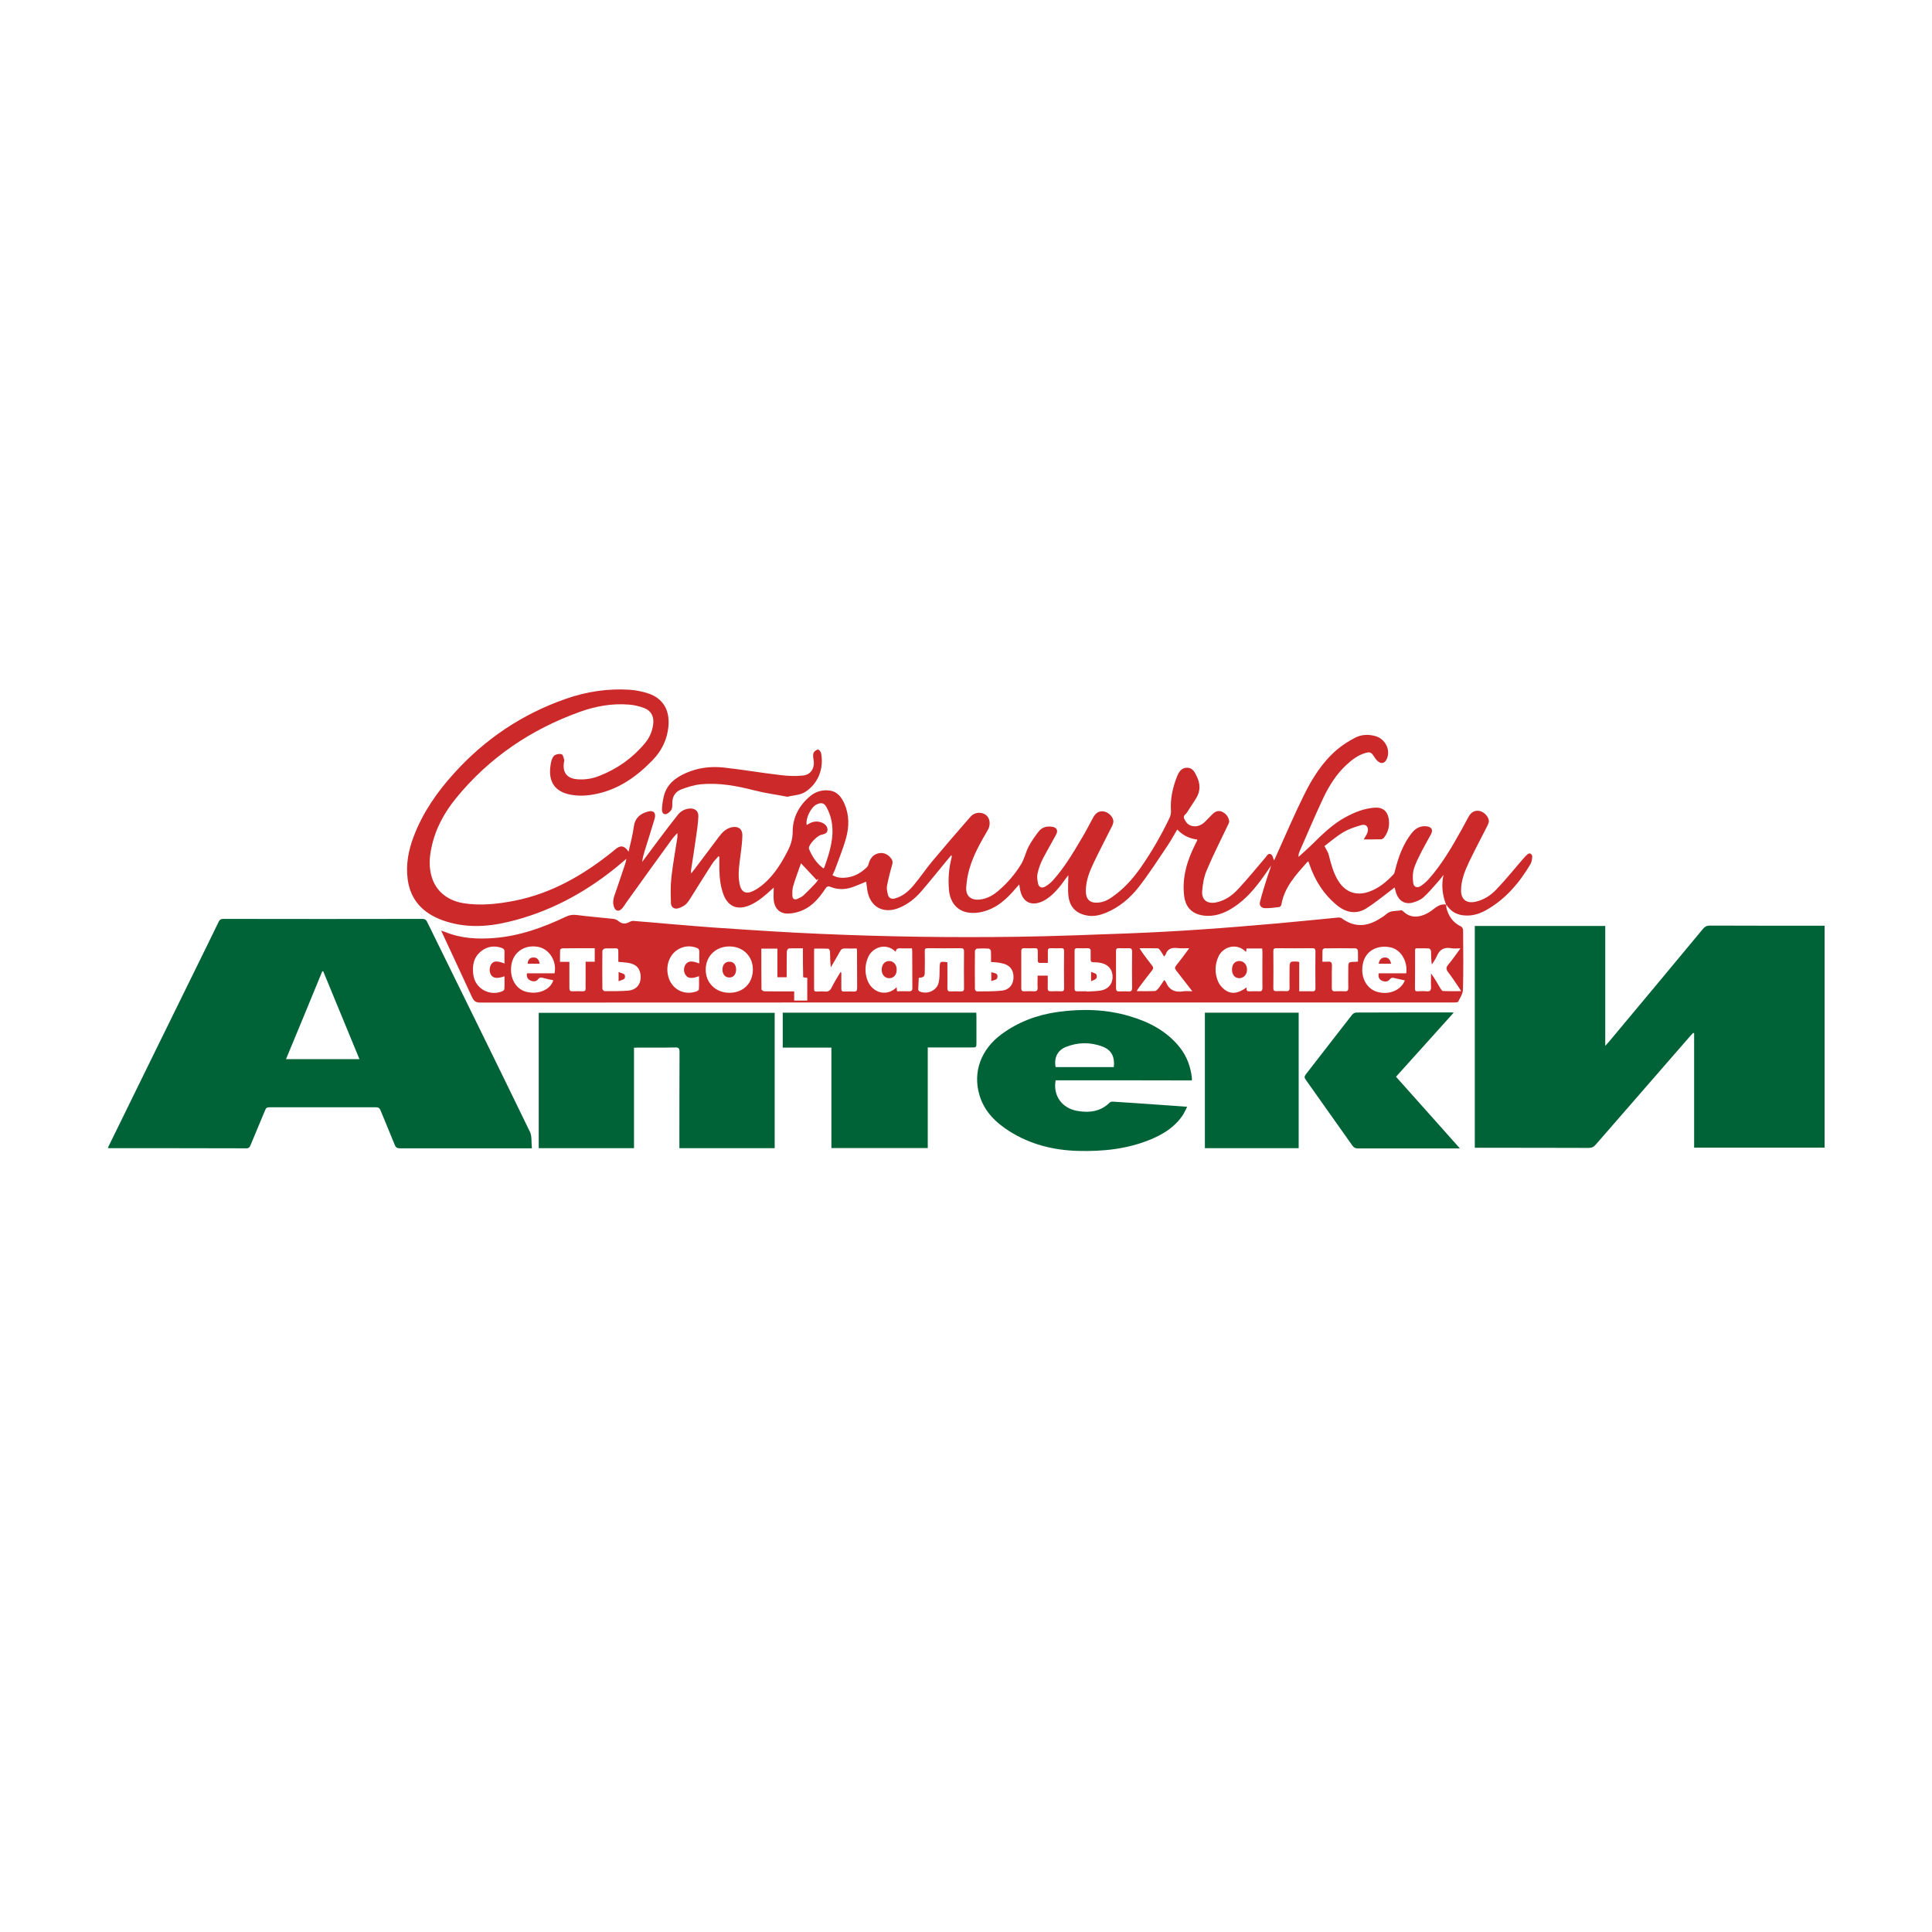 <?xml version="1.0" encoding="UTF-8"?> <svg xmlns="http://www.w3.org/2000/svg" xmlns:xlink="http://www.w3.org/1999/xlink" version="1.1" id="Слой_1" x="0px" y="0px" viewBox="0 0 1417.3 1417.3" style="enable-background:new 0 0 1417.3 1417.3;" xml:space="preserve"> <style type="text/css"> .st0{fill:#CC292A;} .st1{fill:#006337;} .st2{fill:#0066AE;} .st3{fill:#82BA31;} .st4{fill:#1068D7;} </style> <path class="st0" d="M461.1,624.8c1.4-6.2,3.1-12.3,3.9-18.6c0.9-6.2,4.6-9.2,10.1-10.8c4.3-1.2,6.4,0.8,5.1,5.3 c-2.3,7.8-4.8,15.5-7.2,23.3c-0.8,2.7-1.6,5.3-1.9,8.3c4.1-5.5,8.2-11,12.3-16.5c4.6-6.1,9.2-12.2,13.9-18.1c2-2.5,4.6-4,7.9-4.5 c4.2-0.6,7.3,1.5,7.1,5.7c-0.2,5.5-1.1,11.1-1.9,16.6c-1,7.5-2.3,15-3.4,22.5c-0.1,0.7,0,1.4,0,2.8c1-1.2,1.5-1.9,2.1-2.6 c6.2-8.2,12.3-16.4,18.5-24.6c2.4-3.2,5.3-6,9.5-6.8c4.6-0.8,7.6,1.4,7.5,6.1c-0.1,4.7-0.7,9.3-1.3,14c-0.9,7.1-2.2,14.2-0.8,21.4 c1.2,6.1,4.5,8,10.1,5.3c2.9-1.4,5.6-3.4,8-5.5c7.4-6.5,12.5-14.7,17-23.4c2.5-4.7,3.9-9.2,3.9-14.6c0-10.6,4.8-19.4,13-26.2 c4.2-3.4,9.1-4.7,14.4-3.9c5.5,0.8,8.4,4.9,10.5,9.5c3.7,8.3,3.6,17,1.2,25.5c-2.1,7.6-5.2,15-7.9,22.5c-0.5,1.5-1.3,2.9-2,4.5 c3.5,2.1,7.2,2.2,10.9,1.7c5.7-0.8,10.5-3.7,14.5-7.7c0.9-0.9,1.1-2.5,1.6-3.8c1.3-3.4,3.6-5.7,7.2-6.3c3.7-0.6,6.5,0.9,8.8,3.8 c1.1,1.4,1.3,2.8,0.8,4.7c-1.5,5.1-2.8,10.2-3.8,15.4c-0.4,2,0.1,4.2,0.6,6.3c0.6,2.7,2.5,3.7,5.2,3c5.9-1.6,10.3-5.5,14-10 c4.7-5.6,8.8-11.8,13.5-17.4c9.2-11,18.5-21.8,28-32.6c2.9-3.4,8.1-3.7,11.3-1.2c2.9,2.2,3.6,7.1,1.4,10.9 c-5.3,9.1-10.6,18.3-13.5,28.4c-1.3,4.4-2.1,9.1-2.4,13.8c-0.4,6.4,3.6,9.6,10,8.9c5.4-0.6,9.9-3.2,13.9-6.7 c6.4-5.5,11.9-11.9,16.3-19.1c2.5-4,3.4-8.9,5.6-13.1c2.1-3.9,4.7-7.7,7.5-11.2c2.3-2.9,5.8-3.9,9.6-3.3c3.5,0.5,4.7,2.7,3,5.8 c-3.2,6-6.7,11.9-9.8,17.9c-1.7,3.4-3,7-3.8,10.7c-0.5,2.3-0.1,4.9,0.4,7.3c0.6,2.7,2.7,3.6,5.1,2.3c2.2-1.3,4.4-3,6.1-5 c8.3-9.3,14.6-20,20.9-30.6c3-5,5.6-10.2,8.4-15.3c1.6-2.9,3.8-4.7,7.2-4.4c3.4,0.3,6.9,3.4,7.5,6.6c0.2,1.2-0.2,2.6-0.7,3.8 c-4.7,9.4-9.6,18.7-14.1,28.2c-2.7,5.7-4.9,11.6-5.3,17.9c-0.1,1.4-0.1,2.8,0.1,4.2c0.6,4.1,3,6.2,7.2,6.3c4.4,0.1,8.2-1.5,11.6-3.9 c8.5-5.8,15.3-13.3,21.2-21.7c8.1-11.6,15.2-23.9,21.3-36.7c0.7-1.5,1.1-3.4,1-5c-0.6-8.7,1.2-16.9,4.3-24.9 c1.3-3.4,3.2-6.8,7.5-6.8c4.2,0,5.7,3.4,7.2,6.5c2.5,5.2,2.7,10.5-0.3,15.5c-2.2,3.7-4.7,7.2-7,10.9c-0.9,1.4-3,2.2-2,4.5 c1.2,2.5,2.7,4.6,5.6,5.3c4.3,1,7.6-0.8,10.4-3.8c1.6-1.6,3.2-3.3,4.8-4.9c2-1.9,4.2-2.9,7-1.7c2.9,1.4,4.7,3.7,5.2,6.9 c0.1,0.6-0.2,1.3-0.5,2c-5.4,11.3-11.1,22.5-16,34.1c-2,4.7-2.9,10-3.3,15.1c-0.5,6.6,3.7,9.7,10.2,8.4c6.6-1.3,11.9-5.1,16.3-9.9 c6.9-7.4,13.2-15.2,19.8-22.9c1.1-1.3,2.2-3.8,4.3-2.4c1.2,0.8,1.5,3,2.1,4.4c0.3-0.5,0.8-1.6,1.3-2.7c6.8-15.1,13.3-30.3,20.6-45.1 c6.1-12.4,13.5-24.2,24.1-33.3c4.1-3.5,8.8-6.5,13.7-9c4.7-2.4,9.9-2.5,15-1c6.7,2.1,10.6,9.4,8.4,15.8c-1.5,4.4-4.9,5.1-7.9,1.6 c-0.7-0.8-1.3-1.7-1.9-2.6c-1.9-3-2.9-3.5-6.3-2.5c-5.5,1.6-9.9,5-14,8.8c-7.4,6.9-12.7,15.4-17,24.5c-6,12.8-11.5,25.8-17.2,38.8 c-0.5,1.2-0.9,2.4-0.8,4.1c3.2-2.9,6.5-5.8,9.6-8.8c7.7-7.6,15.3-15.2,25-20.4c6.7-3.6,13.6-6.4,21.3-6.9c5.6-0.4,9.2,2.3,10.2,7.9 c0.9,5.2-0.2,10-3.5,14.2c-0.5,0.6-1.4,1.1-2.2,1.1c-4.1,0.1-8.1,0.1-12.6,0.1c0.5-0.9,0.9-1.4,1.2-2c0.6-1.1,1.3-2.1,1.6-3.3 c1.1-3.7-0.9-6.2-4.6-5.2c-4.5,1.3-9,2.8-13,5.1c-5.2,3.1-9.8,7.1-14,10.3c1.3,2.6,2.6,4.3,3.1,6.3c1.7,6.7,3.4,13.4,7.1,19.3 c5.2,8.3,13.2,11.1,22.4,7.9c7.2-2.5,12.9-7.3,18-12.7c0.8-0.8,1-2.2,1.3-3.4c2.4-9.6,5.8-18.8,11.9-26.7c2.8-3.6,6.4-5.8,11.2-5.2 c3.6,0.5,4.8,2.5,3.2,5.7c-2.3,4.3-4.8,8.5-7,12.8c-2.1,4.3-4.4,8.5-5.7,13.1c-0.9,3.1-0.8,6.6-0.4,9.9c0.3,2.9,2.8,4,5.3,2.4 c2.3-1.4,4.4-3.3,6.2-5.3c9.8-11.1,17.1-23.8,24.3-36.7c1.6-2.9,3.2-5.9,4.8-8.9c1.9-3.5,4.7-4.9,8-4.3c3.4,0.7,6.8,4.2,6.9,7.5 c0,1.1-0.6,2.4-1.1,3.4c-4.5,8.9-9.2,17.7-13.5,26.7c-3.1,6.5-5.7,13.2-5.8,20.5c-0.1,6.8,4,10,10.7,8.5c6.1-1.4,11.2-4.7,15.3-9.1 c6.5-6.8,12.5-14.2,18.7-21.4c1.2-1.4,2.4-2.8,3.8-4.1c0.6-0.5,1.7-1,2.2-0.8c0.7,0.3,1.6,1.4,1.5,2.1c-0.1,1.9-0.3,4-1.2,5.6 c-8.3,14-18.6,26.1-33,34.1c-5.3,2.9-11,4.4-17.1,3.5c-4.9-0.8-8.7-3.1-11.7-7.8c0,1.1-0.1,1.6,0,2.1c1.5,6.3,4.8,11.1,10.8,14 c0.8,0.4,1.5,1.7,1.5,2.6c0.1,14.6,0.3,29.2-0.1,43.8c-0.1,2.9-2.1,5.9-3.5,8.7c-0.3,0.6-1.9,0.6-2.9,0.6c-36.5,0-72.9,0-109.4,0 c-201.7,0-403.3,0-605,0.1c-3.3,0-4.7-1-6.1-3.9c-7.4-16.2-15-32.2-22.7-48.9c1.4,0.5,2.3,0.7,3.2,1.1c11.6,4.7,23.8,5.3,36,4.3 c18.5-1.5,35.7-7.7,52.3-15.6c2.5-1.2,4.8-1.6,7.6-1.3c9.1,1.2,18.3,1.9,27.4,2.9c1.1,0.1,2.4,0.7,3.3,1.4c2.9,2.4,5.2,2.6,8.5,0.8 c0.9-0.5,2-0.8,3-0.7c9.1,0.7,18.1,1.5,27.2,2.3c10.3,0.9,20.6,1.7,30.9,2.5c14.8,1,29.7,2,44.5,2.9c11.7,0.7,23.3,1.3,35,1.8 c48.1,2.1,96.3,2.8,144.4,2.1c27.3-0.4,54.5-1.5,81.7-2.5c17.3-0.7,34.6-1.6,51.9-2.8c19.2-1.3,38.4-2.9,57.6-4.6 c14.5-1.3,29-2.8,43.6-4.2c1-0.1,2.2,0.2,2.9,0.8c9.1,6.5,18.1,6,27.3,0.2c1.6-1,3.4-2,4.8-3.3c3.2-3.1,7.4-2.3,11.2-3 c0.4-0.1,1.1,0.4,1.5,0.8c4.6,4.4,9.9,4.7,15.5,2.4c1.4-0.6,2.7-1.3,4-2.1c3.6-2.3,6.5-6.1,11.9-5.3c-2.8-7.4-3.5-14.3-1.9-21.8 c-1,1.3-2,2.8-3.1,4c-3.8,4.2-7.3,8.6-11.5,12.4c-2.2,2-5.3,3.2-8.2,4c-5.6,1.4-10-1.4-11.9-7c-0.4-1.2-0.7-2.5-1.2-4.2 c-1.1,0.9-2,1.7-3,2.4c-5.9,4.4-11.5,9.1-17.7,13c-7.4,4.6-14.9,3.1-21.4-2.2c-9.9-8.1-16.5-18.6-20.5-30.6c-0.2-0.5-0.3-1-0.6-1.7 c-0.5,0.3-0.9,0.5-1.1,0.8c-8.1,9.2-16.5,18.1-18.7,30.9c-0.1,0.7-0.9,1.7-1.5,1.8c-3.6,0.4-7.3,1-10.9,0.8c-2.3-0.1-4-2-3.3-4.5 c1.5-6,3.3-11.9,5.2-17.7c0.9-3,2.2-5.9,2.9-9c-1.8,2.7-3.6,5.4-5.5,8c-6.2,8.7-13,16.8-22.1,22.7c-6.8,4.4-14.1,7.1-22.3,5.9 c-8.5-1.3-13-6.4-13.9-14.9c-1.5-13.5,2.4-25.7,8.3-37.5c0.4-0.9,0.9-1.7,1.3-2.6c0.1-0.1,0-0.3,0.1-0.7c-5.7-0.7-10.6-3-14.7-7.4 c-2.3,3.9-4.4,7.8-6.8,11.4c-7,10.4-13.8,21-21.5,30.9c-6.3,8-14.1,14.7-23.7,18.7c-4.4,1.8-8.9,3-13.7,2.2 c-8.2-1.3-13.1-6-14.1-14.3c-0.6-4.9-0.1-10-0.1-15.3c-0.6,0.8-1.2,1.5-1.8,2.3c-4,5.6-8.1,11-13.8,14.9c-2,1.4-4.3,2.5-6.7,3.1 c-7,1.7-11.9-2.3-13.2-10.4c-0.1-0.8-0.3-1.7-0.5-3.2c-1.1,1.2-1.8,2-2.4,2.7c-6.7,8-14.2,14.9-24.7,17.4c-3.2,0.8-6.7,1.1-10,0.6 c-8.5-1.1-13.8-7.7-14.5-17c-0.6-7.6-0.1-15.2,1.8-22.6c0.1-0.5,0.2-1,0.3-1.6c0-0.2-0.1-0.3-0.3-1c-0.8,1-1.5,1.7-2.1,2.5 c-6.8,8.2-13.4,16.5-20.3,24.5c-4.4,5-9.6,9.1-15.9,11.7c-11.7,4.8-21.5-0.7-23.4-13.2c-0.3-2-0.5-4-0.8-6c-3.6,1.4-7,3-10.6,4.2 c-5.2,1.7-10.5,1.7-15.6-0.4c-1.8-0.7-2.6-0.3-3.6,1.2c-4.3,6.4-9.1,12.4-16.2,15.7c-3.4,1.6-7.4,2.6-11.1,2.7 c-6.1,0.3-10.1-3.7-10.7-9.8c-0.3-2.9,0-5.7,0-9.3c-1.8,1.7-3.2,2.9-4.5,4.1c-4.4,3.8-8.9,7.4-14.4,9.4c-8.2,3-14.5,0.2-17.8-7.9 c-2.4-6.2-3.1-12.7-3.2-19.3c0-3,0-5.9,0-8.9c-0.2-0.1-0.5-0.2-0.7-0.3c-1.7,2-3.6,3.8-4.9,6c-5,7.7-9.8,15.6-14.7,23.3 c-1.3,2-2.5,4.2-4.2,5.8c-1.6,1.5-3.8,2.5-5.9,3.1c-2.6,0.7-5-0.9-5.1-3.6c-0.2-6.3-0.4-12.7,0.3-19c1.1-9.8,2.9-19.6,4.4-29.4 c0.1-0.8,0-1.7,0-3.3c-1.7,2-3.1,3.3-4.2,4.9c-11.2,15.4-22.3,30.8-33.4,46.3c-1,1.4-1.8,2.9-2.9,4.1c-2.4,2.7-5,2.1-6.1-1.4 c-0.9-2.9-0.4-5.7,0.6-8.5c2.8-7.8,5.3-15.7,8-23.6c0.2-0.7,0.3-1.5,0.6-2.9c-3.1,2.6-5.6,4.8-8.2,6.9 c-23.4,18.8-49.4,32.6-78.8,39.5c-16,3.8-32.1,4.4-47.9-1.3c-14-5.1-23.4-14.5-25.5-29.8c-1.5-10.9,0.5-21.5,4.4-31.7 c6.6-17.4,17-32.4,29.4-46.1c22.7-25.2,50-43.6,82.1-54.8c15.1-5.3,30.7-7.7,46.7-6.7c4.5,0.3,9.2,1.2,13.5,2.6 c11.8,3.8,16.3,13,15.1,24.8c-1,9.4-5,17.5-11.5,24.2c-11.5,11.9-24.6,21.3-41.2,24.8c-6.5,1.4-13,1.8-19.5,0.5 c-10.6-2.2-15.4-8.7-14.5-19.4c0.2-2,0.5-4.1,1.1-6c0.5-1.4,1.3-3,2.5-3.6c1.4-0.7,3.5-1.1,4.9-0.5c1,0.4,1.3,2.5,1.8,4 c0.2,0.5-0.1,1.2-0.2,1.8c-1.2,7.7,2.4,12,10.1,12.5c5.6,0.4,10.9-0.5,16.1-2.6c13.2-5.2,24.4-13.2,33.4-24.1c3.3-4,5.3-8.7,5.9-14 c0.6-5.3-1.5-9.6-6.5-11.5c-3.6-1.4-7.5-2.3-11.3-2.6c-12.3-1-24.2,1.1-35.7,5.2c-36.1,12.9-66.9,33.7-91.2,63.5 c-8.7,10.7-15.2,22.6-18,36.3c-1.3,6-1.8,12.1-0.6,18.2c2.3,12.2,11,20.3,24.1,22.5c12.6,2,25.1,0.6,37.4-1.8 c27.4-5.4,50.8-19,72.3-36.3c0.5-0.4,0.9-0.8,1.4-1.2C455.2,619.7,458.2,620.3,461.1,624.8z M589,695.7c-3.8,0-7.1-0.1-10.4,0.1 c-0.5,0-1.4,1.4-1.4,2.2c-0.1,4.2-0.1,8.5-0.1,12.7c0,2.1,0,4.2,0,6.2c-2.5,0-4.5,0-6.8,0c0-7.1,0-14,0-21c-4.1,0-7.8,0-11.8,0 c0,10.1,0,20,0.1,29.9c0,0.5,1.4,1.4,2.2,1.4c5.5,0.1,11,0.1,16.5,0.1c1.6,0,3.3,0,5.3,0c0,2.5,0,4.6,0,6.7c3.4,0,6.4,0,9.6,0 c0-5.7,0-11.2,0-16.7c-1.1-0.1-2-0.2-3-0.4C589,709.9,589,703,589,695.7z M914.1,698.3c-7.7-7.5-17.3-3-20.2,3.3 c-2.8,6.1-2.9,12.4-0.3,18.5c0.9,2.2,2.7,4.2,4.5,5.7c4.9,3.8,9.9,3.3,16.5-1.5c-0.8,3.5,1.5,2.9,3.3,2.9c1.9,0,3.9-0.1,5.8,0 c1.9,0.1,2.4-0.6,2.4-2.4c-0.1-8.8,0-17.7,0-26.5c0-0.8-0.1-1.5-0.2-2.5c-3.9,0-7.7,0-11.5,0C914.4,696.7,914.3,697.3,914.1,698.3z M658.1,727.2c3,0,5.7-0.1,8.5,0c2.1,0.1,2.8-0.6,2.7-2.7c-0.1-8.8,0-17.7-0.1-26.5c0-0.7-0.1-1.4-0.2-2.3c-2.8,0-5.4,0.1-8,0 c-1.9-0.1-3.6-0.1-3.9,2.5c-7.6-7.3-17.3-2.8-20.2,3.9c-2.3,5.2-2.6,10.6-0.9,16c3.1,10,14.2,13.7,21.8,6.1 C657.8,725.2,657.9,726,658.1,727.2z M616.5,713.2c0.2,0.1,0.5,0.1,0.7,0.2c0,4,0,7.9,0,11.9c0,1.5,0.4,2.1,2,2.1 c2.3-0.1,4.6-0.1,6.9,0c2.1,0.1,2.7-0.5,2.7-2.7c-0.1-8.9,0-17.7-0.1-26.6c0-0.7-0.1-1.4-0.2-2.3c-2.9,0-5.7,0.1-8.6,0 c-1.9-0.1-2.9,0.6-3.7,2.2c-2.1,3.9-4.5,7.7-6.7,11.6c-0.5-3.9-0.5-7.7-0.6-11.4c0-0.8-0.7-2.2-1.1-2.2c-3.5-0.2-7-0.1-10.5-0.1 c-0.1,1.1-0.1,1.7-0.1,2.3c0,9.1,0,18.2,0,27.4c0,1.4,0.6,1.9,1.9,1.8c2-0.1,4.1-0.2,6.1,0c2.4,0.2,3.7-0.7,4.8-2.8 C612,720.6,614.3,716.9,616.5,713.2z M552.3,711.4c0.1-9.8-7.1-17-17-17.1c-10.1-0.1-17.5,7-17.6,16.9c-0.1,9.8,7.3,17.1,17.4,17.1 C545.2,728.3,552.2,721.4,552.3,711.4z M768.7,706.4c-2.1,0-3.7-0.1-5.3,0c-1.7,0.1-2.2-0.6-2.1-2.2c0.1-2.1,0-4.2,0-6.4 c0-1.5-0.4-2.3-2.1-2.2c-2.7,0.1-5.3,0.1-8,0c-1.5,0-2,0.7-2,2.1c0,9.1,0,18.2,0,27.4c0,1.6,0.7,2.2,2.2,2.1c2.3-0.1,4.6-0.1,6.9,0 c2.2,0.1,3-0.5,2.9-2.8c-0.2-2.9,0-5.8,0-8.7c2.6,0,4.8,0,7.4,0c0,3.1,0.1,6.1,0,9.1c-0.1,1.9,0.7,2.5,2.5,2.4 c2.4-0.1,4.8-0.1,7.2,0c1.7,0.1,2.4-0.5,2.3-2.3c-0.1-9-0.1-18.1,0-27.1c0-1.6-0.5-2.3-2.1-2.2c-2.6,0.1-5.1,0.1-7.7,0 c-1.6-0.1-2.2,0.6-2.1,2.2C768.7,700.6,768.7,703.3,768.7,706.4z M695,705.9c0,1.1,0,2,0,3c0,5.3,0.1,10.6,0,15.9 c0,1.8,0.5,2.6,2.4,2.5c2.5-0.1,5-0.1,7.4,0c1.9,0.1,2.5-0.6,2.4-2.5c-0.1-8.9-0.1-17.9,0-26.8c0-1.7-0.5-2.4-2.3-2.4 c-8.1,0.1-16.3,0.1-24.4,0c-1.6,0-2.2,0.5-2.1,2.2c0.1,5,0.1,9.9,0,14.9c0,3.8-0.5,4.2-4.4,4.7c-0.1,2.8-0.3,5.7-0.4,8.6 c0,0.4,0.6,1.1,1,1.3c5.5,2.5,12.7-0.6,14-6.5c0.8-3.4,0.6-7,0.7-10.5C689.5,705.2,689.4,705.2,695,705.9z M953.1,727.2 c3.5,0,6.5-0.1,9.5,0c1.9,0.1,2.5-0.6,2.4-2.4c-0.1-8.9-0.1-17.9,0-26.8c0-1.7-0.5-2.4-2.2-2.4c-8.8,0.1-17.7,0.1-26.5,0 c-1.6,0-2.2,0.5-2.2,2.1c0.1,9.1,0.1,18.2,0,27.3c0,1.7,0.7,2.1,2.2,2.1c2.5-0.1,5-0.1,7.4,0c1.7,0.1,2.3-0.6,2.3-2.3 c-0.1-4.4,0-8.8,0-13.3c0-6.4,0-6.4,6.4-6c0.2,0,0.3,0.2,0.7,0.4C953.1,712.9,953.1,719.9,953.1,727.2z M1071.4,695.7 c-2.8,0-4.9,0.3-6.9-0.1c-5.2-0.9-8.5,1-10.5,5.9c-0.9,2.2-2.4,4.1-3.6,6.1c-0.6-3.5-0.5-6.7-0.6-9.8c0-0.7-0.9-1.9-1.4-2 c-3.3-0.2-6.7-0.1-9.9-0.1c-0.2,0.6-0.4,0.8-0.4,1.1c0,9.5,0,19.1-0.1,28.6c0,1.4,0.6,1.9,1.9,1.8c2.2-0.1,4.4-0.2,6.6,0 c2.6,0.3,3.4-0.7,3.3-3.3c-0.2-3.3,0-6.5,0-9.8c2.7,3.6,4.7,7.3,6.9,11c0.5,0.8,1.2,1.9,1.9,1.9c4.3,0.2,8.5,0.1,13.3,0.1 c-0.8-1.3-1.2-2-1.7-2.7c-2.6-3.8-5.1-7.7-7.9-11.3c-1.5-2-1.6-3.4,0.1-5.4C1065.5,704,1068.2,700.1,1071.4,695.7z M854.1,718.9 c0.5,0.7,1.1,1.2,1.3,1.8c2.4,5.7,6.8,7.5,12.7,6.5c1.9-0.3,3.9,0,6.6,0c-4.3-5.6-8-10.4-11.8-15.2c-1.1-1.3-1.2-2.3-0.1-3.7 c1.8-2.2,3.5-4.5,5.2-6.7c1.3-1.8,2.6-3.6,4.4-6c-3.4,0-6,0.2-8.6-0.1c-4.1-0.5-7.3,0.4-8.7,4.7c-0.2,0.5-0.6,0.8-1.1,1.5 c-1-1.6-1.8-3-2.8-4.4c-0.5-0.7-1.2-1.6-1.9-1.6c-4.3-0.1-8.6-0.1-13.4-0.1c1,1.5,1.6,2.5,2.3,3.5c2.3,3.1,4.6,6.3,7,9.3 c1.1,1.3,0.9,2.2,0,3.4c-3.2,4.1-6.4,8.2-9.5,12.4c-0.6,0.8-1.1,1.6-1.8,2.9c4.9,0,9.1,0.1,13.3-0.1c0.8,0,1.7-0.9,2.2-1.5 C851.1,723.5,852.5,721.3,854.1,718.9z M1030.6,719.2c-2.7-0.6-5.2-1.1-7.7-1.7c-1.4-0.4-2.4-0.3-3.4,1c-1.6,1.9-3.8,1.8-5.8,0.9 c-2-0.9-2.8-2.8-2.3-5.4c6.8,0,13.5,0,20.2,0c1.2-9.2-4.2-17.7-11.9-19.1c-9.5-1.8-17.6,2.7-19.7,11.2c-2.4,9.6,1.8,18.8,9.9,21.4 C1018.5,730.2,1027.7,726.7,1030.6,719.2z M406.8,714c1.8-8.6-3.5-17.3-11.2-19.2c-9.4-2.2-17.9,2.6-20.1,11.3 c-2.4,9.7,2.1,19.2,10.3,21.4c8.9,2.4,18-1.3,20.1-8.4c-2.5-0.5-5-1-7.5-1.7c-1.5-0.4-2.5-0.5-3.7,1c-1.5,1.9-3.8,1.8-5.8,0.8 c-1.9-1-2.8-2.7-2.3-5.2C393.5,714,400.1,714,406.8,714z M727,705.7c0-2.8,0.1-5.5-0.1-8.1c0-0.6-1-1.7-1.5-1.7 c-2.9-0.2-5.8-0.2-8.7,0c-0.5,0-1.4,1-1.5,1.6c-0.1,9.4-0.1,18.7,0,28.1c0,0.6,0.9,1.7,1.4,1.7c6.2-0.1,12.4,0.1,18.5-0.6 c5.6-0.7,8.5-4.8,8.4-10.2c-0.1-5.4-3.1-8.9-8.8-9.9C732.3,706,729.8,705.9,727,705.7z M453.6,705.6c0-2.7,0-5.3,0-7.9 c0-1.5-0.5-2.1-2-2c-2.6,0.1-5.3-0.1-7.9,0.1c-0.7,0.1-1.8,1.2-1.8,1.8c-0.1,9.3-0.1,18.5,0,27.8c0,0.6,1.1,1.7,1.6,1.7 c5.8,0,11.7,0.1,17.5-0.4c5.8-0.6,9-4.5,9-9.9c0-5.8-2.9-9.4-8.8-10.4C458.8,706,456.3,705.9,453.6,705.6z M797.2,727.2 c0,0.1,0,0.1,0,0.2c3.3-0.2,6.7-0.2,10-0.7c5.5-0.8,8.9-4.6,9-9.8c0.1-5.5-3.1-9.4-8.6-10.5c-1.8-0.4-3.7-0.5-5.5-0.5 c-1.5,0-2-0.6-2-2c0.1-2-0.1-4.1,0-6.1c0.1-1.6-0.6-2.2-2.2-2.2c-2.6,0.1-5.1,0.1-7.7,0c-1.3,0-1.9,0.4-1.9,1.8c0,9.3,0,18.6,0,27.9 c0,1.4,0.5,1.9,1.9,1.9C792.6,727.2,794.9,727.2,797.2,727.2z M513,706.8c0-3-0.1-5.7,0-8.5c0.1-1.8-0.7-2.6-2.2-3.1 c-3.8-1.3-7.5-1.3-11.2,0.2c-7.7,3.1-11.7,11.9-9.4,20.8c2.4,9.3,11.3,14.2,20.4,11.2c0.8-0.3,2.1-1,2.1-1.6 c0.2-3.2,0.1-6.4,0.1-9.7c-5.3,2-8.1,1.7-9.8-0.8c-1.7-2.3-1.6-5.7,0.1-8C505,704.9,507.6,704.7,513,706.8z M370.1,706.8 c0-3-0.1-5.7,0-8.5c0.1-1.6-0.6-2.4-2-2.9c-5.4-1.9-10.5-1.2-15,2.3c-5.7,4.4-6.7,10.6-5.9,17.2c1.2,10.1,11.6,16.1,21,12.4 c0.7-0.3,1.8-1,1.8-1.6c0.2-3.1,0.1-6.2,0.1-9.5c-5.3,1.8-8.1,1.5-9.8-0.9c-1.5-2.1-1.4-5.9,0.1-8 C362.1,704.9,364.6,704.7,370.1,706.8z M996.2,705.4c0-2.9,0.1-5.5-0.1-8.2c0-0.5-1-1.5-1.6-1.5c-7.6-0.1-15.2-0.1-22.8,0 c-0.5,0-1.5,0.8-1.5,1.2c-0.1,2.8-0.1,5.6-0.1,8.6c1.5,0,2.7,0.1,3.8,0c2.7-0.4,3.3,0.8,3.2,3.3c-0.2,5.3,0,10.6-0.1,15.9 c0,1.8,0.5,2.6,2.4,2.5c2.4-0.1,4.8-0.1,7.2,0c1.9,0.1,2.5-0.6,2.5-2.4c-0.1-4.8,0-9.5,0-14.3c0-4.8,0-4.8,4.9-4.9 C994.6,705.6,995.2,705.5,996.2,705.4z M417.7,705.6c0,6.8,0,13,0,19.3c0,1.7,0.6,2.4,2.3,2.3c2.5-0.1,5-0.1,7.4,0 c1.6,0,2.3-0.5,2.2-2.1c-0.1-2.4,0-4.8,0-7.2c0-4,0-8.1,0-12.4c2.5,0,4.5,0,6.7,0c0-3.4,0-6.5,0-9.9c-8.1,0-16,0-23.8,0.1 c-0.6,0-1.5,0.7-1.6,1.2c-0.1,2.8-0.1,5.6-0.1,8.7C413.2,705.6,415.3,705.6,417.7,705.6z M604.1,637.1c0.3-0.5,0.6-0.7,0.7-1 c2.7-7.6,5.2-15.2,5.8-23.3c0.5-7.2-0.7-14.1-4.2-20.5c-1.8-3.3-3.8-3.8-7.3-2.2c-4.2,2-8.3,10.3-7.3,15.1c0.9-0.5,1.7-1,2.5-1.4 c3.3-1.6,6.7-1.5,9.9,0.3c2.3,1.3,3.6,4.1,2.4,6.3c-0.6,1.1-2.6,1.7-4.1,2c-2.9,0.6-8.9,6.7-9.1,9.6c0,0.3,0,0.5,0.1,0.8 C595.8,628.4,599,633.3,604.1,637.1z M818.7,711.4c0,4.4,0.1,8.8,0,13.2c0,1.9,0.4,2.8,2.5,2.7c2.3-0.1,4.6-0.1,6.9,0 c1.9,0.1,2.4-0.7,2.4-2.5c-0.1-8.9-0.1-17.8,0-26.8c0-1.6-0.5-2.4-2.3-2.4c-2.5,0.1-4.9,0.1-7.4,0c-1.7-0.1-2.1,0.6-2.1,2.2 C818.7,702.3,818.7,706.9,818.7,711.4z M587.6,633.3c-1.8,5.2-4,10.9-5.7,16.6c-0.7,2.3-0.7,4.9-0.6,7.3c0.1,2.3,1.6,3.1,3.7,2.2 c1.6-0.7,3.3-1.5,4.5-2.6c3.1-2.9,6-5.9,8.9-9c0.9-0.9,1.4-2.1,2.1-3.2c-0.5,0.3-0.9,0.7-1.4,1C595.4,641.6,591.7,637.6,587.6,633.3 z"></path> <path class="st1" d="M1338.5,679.1c0,54.5,0,108.5,0,162.8c-31.9,0-63.6,0-95.7,0c0-27.9,0-55.9,0-83.9c-0.2-0.1-0.5-0.2-0.7-0.3 c-1,1.1-2.1,2.2-3.1,3.4c-22.8,26.2-45.5,52.3-68.3,78.5c-1.5,1.8-3,2.5-5.4,2.5c-26.6-0.1-53.1-0.1-79.7-0.1c-1.1,0-2.3,0-3.7,0 c0-54.3,0-108.4,0-162.7c31.8,0,63.6,0,95.7,0c0,29,0,58,0,87.9c1.2-1.3,1.8-1.9,2.4-2.6c23.1-27.7,46.3-55.4,69.3-83.2 c1.4-1.6,2.7-2.4,4.9-2.4c26.9,0.1,53.8,0.1,80.7,0.1C1336.1,679.1,1337.2,679.1,1338.5,679.1z"></path> <path class="st1" d="M390.2,842.4c-1.7,0-2.6,0-3.5,0c-31.1,0-62.1,0-93.2,0c-2.1,0-3.1-0.5-3.9-2.5c-3.4-8.5-7.1-17-10.5-25.5 c-0.7-1.7-1.7-2.1-3.4-2.1c-26,0-52,0-78.1,0c-1.7,0-2.5,0.5-3.1,2.1c-3.6,8.7-7.2,17.3-10.8,25.9c-0.6,1.3-1.2,2.1-2.8,2.1 c-33.4-0.1-66.7-0.1-100.1-0.1c-0.4,0-0.9,0-1.7-0.1c0.4-0.9,0.7-1.7,1.1-2.4c21.7-44.3,43.4-88.6,65.2-132.9 c5-10.2,10.1-20.5,15-30.7c0.8-1.6,1.7-2.1,3.4-2.1c48.7,0.1,97.4,0.1,146.1,0c1.8,0,2.6,0.6,3.4,2.1 c25.2,51.4,50.6,102.8,75.6,154.4C390.3,833.9,389.7,838.2,390.2,842.4z M237.1,712.5c-0.2,0-0.5,0.1-0.7,0.1 c-8.8,21.4-17.6,42.8-26.6,64.4c18.2,0,35.8,0,53.9,0C254.8,755.3,245.9,733.9,237.1,712.5z"></path> <path class="st1" d="M465.1,842.3c-23.5,0-46.6,0-69.9,0c0-33.1,0-66.1,0-99.3c57.7,0,115.3,0,173.1,0c0,33,0,66.1,0,99.3 c-23.2,0-46.3,0-69.9,0c0-1.3,0-2.6,0-3.9c0-22.2,0-44.4,0.1-66.7c0-2.5-0.6-3.4-3.2-3.3c-9.1,0.2-18.2,0.1-27.3,0.1 c-0.9,0-1.7,0.1-2.9,0.1C465.1,793.2,465.1,817.7,465.1,842.3z"></path> <path class="st1" d="M774.4,792.5c-2,11,4.4,20.3,15.6,22.4c8.9,1.6,17.3,0.7,24.1-6.1c0.6-0.6,1.9-0.7,2.9-0.6 c11.4,0.7,22.8,1.5,34.1,2.3c6.4,0.4,12.9,0.9,19.8,1.4c-1,2-1.8,3.8-2.8,5.5c-5.6,8.8-13.9,14.2-23.3,18.2 c-17.3,7.3-35.5,9.2-54,8.7c-17.9-0.5-34.8-4.7-50.1-14.3c-10.3-6.5-18.7-14.7-22.2-26.7c-5-16.9,1.2-33.6,16.2-44.6 c12.2-9,26.1-14.2,41-16.3c17.9-2.5,35.7-2.1,53.1,3.1c14.2,4.2,26.9,10.8,36.4,22.5c5.4,6.7,8.3,14.5,9.2,23.1c0,0.4,0,0.8-0.1,1.5 C841,792.5,807.8,792.5,774.4,792.5z M817.1,782.8c0.8-7.5-1.7-12.5-8.2-15c-8.9-3.4-18.1-3.3-26.9,0.2c-6.3,2.5-8.9,8.1-7.6,14.8 C788.5,782.8,802.7,782.8,817.1,782.8z"></path> <path class="st1" d="M680.6,768.4c0,24.7,0,49.1,0,73.8c-23.6,0-47,0-70.7,0c0-24.4,0-48.9,0-73.7c-12.1,0-23.8,0-35.7,0 c0-8.7,0-17,0-25.6c47.2,0,94.5,0,142,0c0,0.9,0.1,1.8,0.1,2.8c0,6.4,0,12.7,0,19.1c0,3.6,0,3.6-3.7,3.6 C702.1,768.4,691.5,768.4,680.6,768.4z"></path> <path class="st1" d="M1024.1,789.9c15.6,17.4,31,34.8,46.9,52.6c-1.3,0-2,0-2.8,0c-24,0-48,0-72,0c-1.9,0-3-0.6-4.1-2.1 c-11.4-16.1-22.8-32.2-34.2-48.3c-1.1-1.5-1.1-2.4,0-3.9c11.4-14.6,22.6-29.3,34-43.8c0.6-0.8,2-1.6,3-1.6 c23.4-0.1,46.7-0.1,70.1-0.1c0.3,0,0.5,0.1,1.4,0.2C1052.2,758.7,1038.2,774.2,1024.1,789.9z"></path> <path class="st1" d="M952.7,742.9c0,33.2,0,66.2,0,99.4c-23,0-45.8,0-68.8,0c0-33.1,0-66.1,0-99.4 C906.6,742.9,929.5,742.9,952.7,742.9z"></path> <path class="st0" d="M577.6,584.5c-8.2-1.6-16.1-2.6-23.9-4.6c-13.2-3.4-26.4-5.9-40-4.5c-4.7,0.5-9.3,2-13.7,3.6 c-4.5,1.7-6.9,5.2-6.8,10.3c0,1.6,0.1,3.6-0.8,4.9c-0.9,1.4-2.8,3-4.3,3.1c-2,0.1-2.6-2.2-2.5-4c0.2-3,0.6-6,1.3-8.9 c2.1-9,8.6-14,16.7-17.5c8.6-3.7,17.6-4.8,26.8-3.9c14.1,1.5,28.1,4,42.3,5.6c5.5,0.7,11.1,0.9,16.6,0.3c5.8-0.7,8.6-5.8,7.5-11.6 c-0.3-1.6-0.5-3.5,0-4.9c0.4-1.2,1.9-2.2,3.2-2.6c0.4-0.2,2.1,1.5,2.3,2.5c2.3,11.6-2.2,22.7-11.8,28.8 C586.7,583.4,581.8,583.4,577.6,584.5z"></path> <path class="st0" d="M903.8,711.2c0-3.8,2.1-6.2,5.4-6.2c3.2,0,5.7,2.7,5.6,6.4c0,3.5-2.4,6.1-5.6,6.2 C905.9,717.6,903.8,715.2,903.8,711.2z"></path> <path class="st0" d="M657.8,711.4c0,3.7-2.2,6.2-5.5,6.2c-3.2,0-5.5-2.6-5.5-6.2c0-3.7,2.2-6.3,5.3-6.4 C655.5,705,657.8,707.6,657.8,711.4z"></path> <path class="st0" d="M540,711.5c-0.1,3.4-2.1,5.7-5,5.6c-3,0-5.1-2.5-5-5.9c0-3.5,2.1-5.8,5.2-5.7 C538.2,705.5,540.1,707.9,540,711.5z"></path> <path class="st0" d="M1020.5,707c-3.1,0-6.1,0-9.1,0c0.5-3.1,2.1-4.6,4.6-4.6C1018.4,702.4,1019.8,703.8,1020.5,707z"></path> <path class="st0" d="M395.9,707c-3,0-5.9,0-8.8,0c0.1-2.9,1.6-4.6,4.2-4.6C393.8,702.3,395.4,703.8,395.9,707z"></path> <path class="st0" d="M727.2,719.7c0-2.6,0-4.2,0-6.5c1.6,0.5,3.2,0.6,4.1,1.5c0.6,0.6,0.6,2.7,0,3.3 C730.5,718.9,728.9,719.1,727.2,719.7z"></path> <path class="st0" d="M453.8,719.8c0-2.5,0-4.2,0-6.7c1.7,0.7,3.3,0.9,4.3,1.8c0.5,0.5,0.5,2.5,0,3 C457.1,718.8,455.5,719.1,453.8,719.8z"></path> <path class="st0" d="M800.4,713c1.6,0.7,3.1,0.9,3.8,1.7c0.5,0.6,0.5,2.4,0,3.1c-0.7,0.9-2.2,1.2-3.8,2 C800.4,717.3,800.4,715.6,800.4,713z"></path> </svg> 